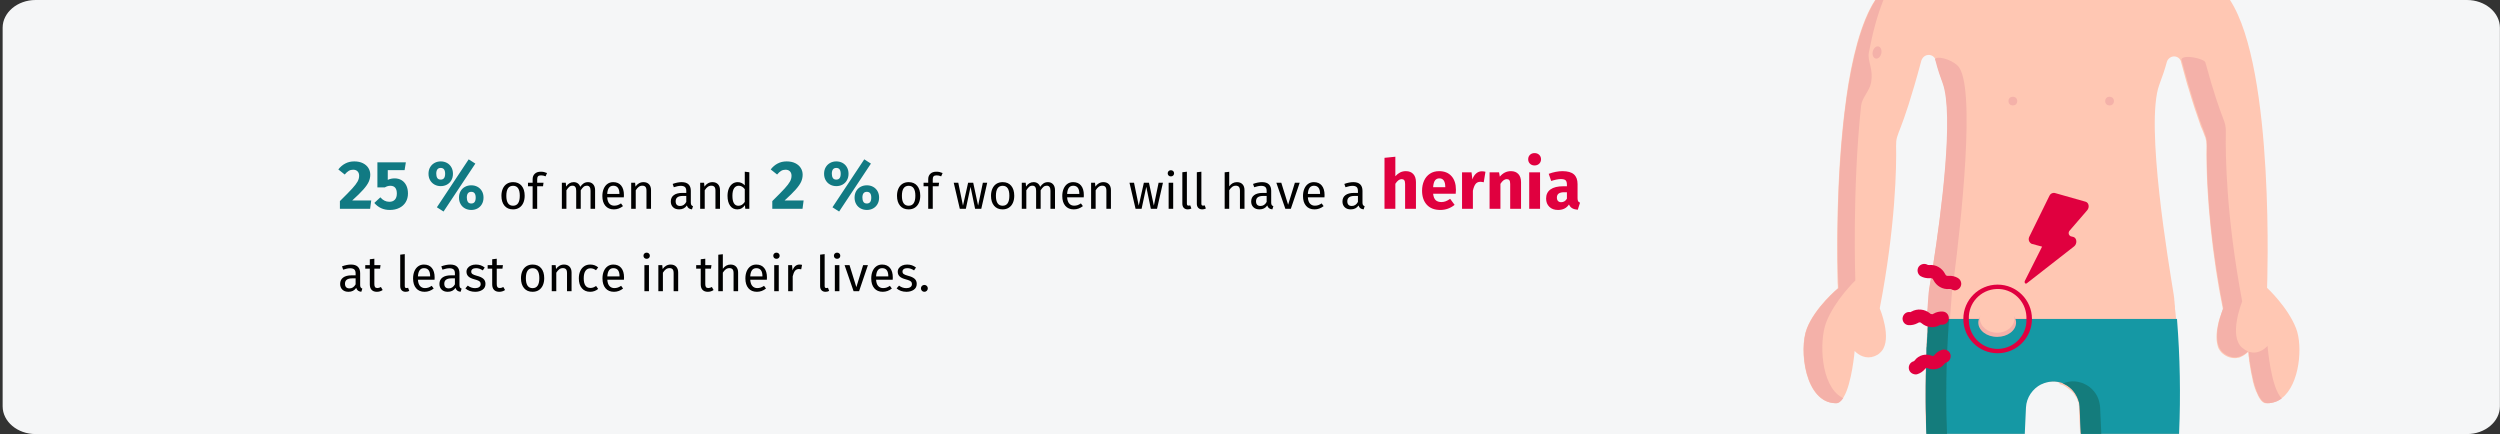 <?xml version="1.0" encoding="UTF-8"?>
<svg width="910px" height="158px" viewBox="0 0 910 158" version="1.1" xmlns="http://www.w3.org/2000/svg" xmlns:xlink="http://www.w3.org/1999/xlink">
    <rect x="0" y="0" width="910" height="158" fill="#333333" stroke="none"/>
    <title>hernien-haeufigkeit-en</title>
    <g id="Page-1" stroke="none" stroke-width="1" fill="none" fill-rule="evenodd">
        <g id="vorlage" transform="translate(0, -10256)">
            <g id="Group-2" transform="translate(0.963, 10256)">
                <g id="Mask">
                    <path d="M909,10.085 L909,147.915 C909,153.462 903.6,158 897,158 L12,158 C5.4,158 0,153.462 0,147.915 L0,10.085 C0,4.538 5.4,0 12,0 L897,0 C903.6,0 909,4.538 909,10.085 Z" id="Path" fill="#F5F6F7"></path>
                    <g id="25-%-of-men-and-2-%" transform="translate(122.187, 55.725)" fill-rule="nonzero">
                        <path d="M11.575,20.275 L11.975,17.25 L5.05,17.25 C6.833,15.633 8.192,14.296 9.125,13.238 C10.058,12.179 10.708,11.242 11.075,10.425 C11.442,9.608 11.625,8.75 11.625,7.85 C11.625,6.967 11.396,6.158 10.938,5.425 C10.479,4.692 9.812,4.108 8.938,3.675 C8.062,3.242 7.017,3.025 5.8,3.025 C4.583,3.025 3.487,3.283 2.513,3.8 C1.538,4.317 0.7,5.033 0,5.95 L0,5.95 L2.325,7.8 C2.842,7.183 3.333,6.737 3.8,6.463 C4.267,6.188 4.8,6.05 5.4,6.05 C6.067,6.05 6.596,6.246 6.987,6.638 C7.379,7.029 7.575,7.567 7.575,8.25 C7.575,8.967 7.388,9.667 7.013,10.35 C6.638,11.033 5.983,11.887 5.05,12.912 C4.117,13.938 2.625,15.458 0.575,17.475 L0.575,17.475 L0.575,20.275 L11.575,20.275 Z M18.725,20.7 C20.042,20.7 21.204,20.45 22.212,19.95 C23.221,19.45 23.996,18.746 24.538,17.837 C25.079,16.929 25.35,15.883 25.35,14.7 C25.35,13.567 25.142,12.583 24.725,11.75 C24.308,10.917 23.733,10.283 23,9.85 C22.267,9.417 21.433,9.2 20.5,9.2 C19.617,9.2 18.783,9.383 18,9.75 L18,9.75 L18,6.2 L24.125,6.2 L24.575,3.375 L14.225,3.375 L14.225,12.5 L16.9,12.5 C17.283,12.283 17.633,12.129 17.95,12.037 C18.267,11.946 18.592,11.9 18.925,11.9 C20.508,11.9 21.3,12.842 21.3,14.725 C21.3,15.692 21.062,16.433 20.587,16.95 C20.113,17.467 19.442,17.725 18.575,17.725 C17.308,17.725 16.217,17.183 15.3,16.1 L15.3,16.1 L13.1,18.15 C14.567,19.85 16.442,20.7 18.725,20.7 Z M38.3,21.275 L49.875,3.825 L47.45,2.275 L35.875,19.725 L38.3,21.275 Z M37.275,12.025 C38.108,12.025 38.862,11.842 39.538,11.475 C40.212,11.108 40.746,10.583 41.138,9.9 C41.529,9.217 41.725,8.425 41.725,7.525 C41.725,6.625 41.529,5.833 41.138,5.15 C40.746,4.467 40.212,3.942 39.538,3.575 C38.862,3.208 38.108,3.025 37.275,3.025 C36.442,3.025 35.688,3.212 35.013,3.587 C34.337,3.962 33.804,4.487 33.413,5.162 C33.021,5.838 32.825,6.625 32.825,7.525 C32.825,8.425 33.021,9.213 33.413,9.887 C33.804,10.562 34.337,11.088 35.013,11.463 C35.688,11.838 36.442,12.025 37.275,12.025 Z M37.275,9.65 C36.675,9.65 36.254,9.45 36.013,9.05 C35.771,8.65 35.65,8.142 35.65,7.525 C35.65,6.108 36.192,5.4 37.275,5.4 C38.342,5.4 38.875,6.108 38.875,7.525 C38.875,8.942 38.342,9.65 37.275,9.65 Z M48.4,20.7 C49.233,20.7 49.987,20.517 50.663,20.15 C51.337,19.783 51.871,19.258 52.263,18.575 C52.654,17.892 52.85,17.1 52.85,16.2 C52.85,15.3 52.654,14.512 52.263,13.838 C51.871,13.162 51.337,12.642 50.663,12.275 C49.987,11.908 49.233,11.725 48.4,11.725 C47.567,11.725 46.808,11.908 46.125,12.275 C45.442,12.642 44.904,13.162 44.513,13.838 C44.121,14.512 43.925,15.3 43.925,16.2 C43.925,17.1 44.121,17.892 44.513,18.575 C44.904,19.258 45.442,19.783 46.125,20.15 C46.808,20.517 47.567,20.7 48.4,20.7 Z M48.4,18.35 C47.8,18.35 47.379,18.146 47.138,17.738 C46.896,17.329 46.775,16.817 46.775,16.2 C46.775,14.8 47.317,14.1 48.4,14.1 C49.467,14.1 50,14.8 50,16.2 C50,17.633 49.467,18.35 48.4,18.35 Z" id="25%" fill="#117A83"></path>
                        <path d="M63.601,20.491 C64.477,20.491 65.233,20.284 65.869,19.87 C66.505,19.456 66.991,18.874 67.327,18.124 C67.663,17.374 67.831,16.507 67.831,15.523 C67.831,13.999 67.462,12.793 66.724,11.905 C65.986,11.017 64.951,10.573 63.619,10.573 C62.731,10.573 61.969,10.78 61.333,11.194 C60.697,11.608 60.211,12.19 59.875,12.94 C59.539,13.69 59.371,14.557 59.371,15.541 C59.371,17.065 59.743,18.271 60.487,19.159 C61.231,20.047 62.269,20.491 63.601,20.491 Z M63.601,19.159 C61.969,19.159 61.153,17.953 61.153,15.541 C61.153,13.117 61.975,11.905 63.619,11.905 C65.239,11.905 66.049,13.111 66.049,15.523 C66.049,17.947 65.233,19.159 63.601,19.159 Z M72.385,20.275 L72.385,12.067 L74.509,12.067 L74.689,10.789 L72.385,10.789 L72.385,9.475 C72.385,9.007 72.493,8.662 72.709,8.44 C72.925,8.218 73.285,8.107 73.789,8.107 C74.353,8.107 74.905,8.227 75.445,8.467 L75.445,8.467 L75.967,7.261 C75.571,7.093 75.202,6.97 74.86,6.892 C74.518,6.814 74.131,6.775 73.699,6.775 C72.763,6.775 72.034,7.024 71.512,7.522 C70.99,8.02 70.729,8.677 70.729,9.493 L70.729,9.493 L70.729,10.789 L69.037,10.789 L69.037,12.067 L70.729,12.067 L70.729,20.275 L72.385,20.275 Z M83.023,20.275 L83.023,13.543 C83.383,12.979 83.725,12.559 84.049,12.283 C84.373,12.007 84.775,11.869 85.255,11.869 C86.143,11.869 86.587,12.481 86.587,13.705 L86.587,13.705 L86.587,20.275 L88.243,20.275 L88.243,13.543 C88.615,12.967 88.963,12.544 89.287,12.274 C89.611,12.004 90.007,11.869 90.475,11.869 C91.363,11.869 91.807,12.481 91.807,13.705 L91.807,13.705 L91.807,20.275 L93.463,20.275 L93.463,13.471 C93.463,12.583 93.229,11.878 92.761,11.356 C92.293,10.834 91.669,10.573 90.889,10.573 C90.277,10.573 89.746,10.72 89.296,11.014 C88.846,11.308 88.435,11.731 88.063,12.283 C87.883,11.743 87.586,11.323 87.172,11.023 C86.758,10.723 86.257,10.573 85.669,10.573 C84.553,10.573 83.641,11.107 82.933,12.175 L82.933,12.175 L82.789,10.789 L81.367,10.789 L81.367,20.275 L83.023,20.275 Z M100.303,20.491 C101.503,20.491 102.607,20.095 103.615,19.303 L103.615,19.303 L102.895,18.313 C102.475,18.601 102.073,18.811 101.689,18.943 C101.305,19.075 100.885,19.141 100.429,19.141 C99.709,19.141 99.121,18.895 98.665,18.403 C98.209,17.911 97.945,17.143 97.873,16.099 L97.873,16.099 L103.921,16.099 C103.945,15.811 103.957,15.529 103.957,15.253 C103.957,13.789 103.621,12.643 102.949,11.815 C102.277,10.987 101.311,10.573 100.051,10.573 C99.247,10.573 98.548,10.789 97.954,11.221 C97.36,11.653 96.904,12.25 96.586,13.012 C96.268,13.774 96.109,14.647 96.109,15.631 C96.109,17.143 96.478,18.331 97.216,19.195 C97.954,20.059 98.983,20.491 100.303,20.491 Z M102.319,14.875 L97.873,14.875 C97.993,12.883 98.731,11.887 100.087,11.887 C100.831,11.887 101.389,12.133 101.761,12.625 C102.133,13.117 102.319,13.831 102.319,14.767 L102.319,14.767 L102.319,14.875 Z M108.259,20.275 L108.259,13.543 C108.595,13.003 108.955,12.589 109.339,12.301 C109.723,12.013 110.167,11.869 110.671,11.869 C111.163,11.869 111.535,12.007 111.787,12.283 C112.039,12.559 112.165,13.033 112.165,13.705 L112.165,13.705 L112.165,20.275 L113.821,20.275 L113.821,13.471 C113.821,12.571 113.578,11.863 113.092,11.347 C112.606,10.831 111.931,10.573 111.067,10.573 C110.467,10.573 109.918,10.717 109.42,11.005 C108.922,11.293 108.505,11.689 108.169,12.193 L108.169,12.193 L108.025,10.789 L106.603,10.789 L106.603,20.275 L108.259,20.275 Z M128.725,20.491 L129.103,19.339 C128.839,19.243 128.641,19.102 128.509,18.916 C128.377,18.73 128.311,18.445 128.311,18.061 L128.311,18.061 L128.311,13.723 C128.311,12.715 128.035,11.938 127.483,11.392 C126.931,10.846 126.097,10.573 124.981,10.573 C123.973,10.573 122.881,10.789 121.705,11.221 L121.705,11.221 L122.119,12.427 C123.127,12.091 123.979,11.923 124.675,11.923 C125.347,11.923 125.845,12.067 126.169,12.355 C126.493,12.643 126.655,13.123 126.655,13.795 L126.655,13.795 L126.655,14.497 L125.197,14.497 C123.865,14.497 122.836,14.767 122.11,15.307 C121.384,15.847 121.021,16.621 121.021,17.629 C121.021,18.481 121.291,19.171 121.831,19.699 C122.371,20.227 123.109,20.491 124.045,20.491 C125.293,20.491 126.235,20.017 126.871,19.069 C127.015,19.525 127.237,19.861 127.537,20.077 C127.837,20.293 128.233,20.431 128.725,20.491 L128.725,20.491 Z M124.423,19.249 C123.883,19.249 123.475,19.105 123.199,18.817 C122.923,18.529 122.785,18.103 122.785,17.539 C122.785,16.243 123.661,15.595 125.413,15.595 L125.413,15.595 L126.655,15.595 L126.655,17.773 C126.115,18.757 125.371,19.249 124.423,19.249 Z M133.369,20.275 L133.369,13.543 C133.705,13.003 134.065,12.589 134.449,12.301 C134.833,12.013 135.277,11.869 135.781,11.869 C136.273,11.869 136.645,12.007 136.897,12.283 C137.149,12.559 137.275,13.033 137.275,13.705 L137.275,13.705 L137.275,20.275 L138.931,20.275 L138.931,13.471 C138.931,12.571 138.688,11.863 138.202,11.347 C137.716,10.831 137.041,10.573 136.177,10.573 C135.577,10.573 135.028,10.717 134.53,11.005 C134.032,11.293 133.615,11.689 133.279,12.193 L133.279,12.193 L133.135,10.789 L131.713,10.789 L131.713,20.275 L133.369,20.275 Z M145.249,20.491 C145.825,20.491 146.347,20.356 146.815,20.086 C147.283,19.816 147.673,19.441 147.985,18.961 L147.985,18.961 L148.147,20.275 L149.605,20.275 L149.605,6.973 L147.949,6.775 L147.949,11.743 C147.217,10.963 146.365,10.573 145.393,10.573 C144.637,10.573 143.977,10.786 143.413,11.212 C142.849,11.638 142.417,12.229 142.117,12.985 C141.817,13.741 141.667,14.605 141.667,15.577 C141.667,17.077 141.982,18.271 142.612,19.159 C143.242,20.047 144.121,20.491 145.249,20.491 Z M145.609,19.177 C144.913,19.177 144.379,18.877 144.007,18.277 C143.635,17.677 143.449,16.765 143.449,15.541 C143.449,14.329 143.65,13.417 144.052,12.805 C144.454,12.193 145.021,11.887 145.753,11.887 C146.197,11.887 146.596,11.992 146.95,12.202 C147.304,12.412 147.637,12.721 147.949,13.129 L147.949,13.129 L147.949,17.773 C147.613,18.241 147.265,18.592 146.905,18.826 C146.545,19.06 146.113,19.177 145.609,19.177 Z" id="ofmenand" fill="#000000"></path>
                        <path d="M168.965,20.275 L169.365,17.25 L162.44,17.25 C164.223,15.633 165.582,14.296 166.515,13.238 C167.448,12.179 168.098,11.242 168.465,10.425 C168.832,9.608 169.015,8.75 169.015,7.85 C169.015,6.967 168.786,6.158 168.327,5.425 C167.869,4.692 167.202,4.108 166.327,3.675 C165.452,3.242 164.407,3.025 163.19,3.025 C161.973,3.025 160.877,3.283 159.903,3.8 C158.928,4.317 158.09,5.033 157.39,5.95 L157.39,5.95 L159.715,7.8 C160.232,7.183 160.723,6.737 161.19,6.463 C161.657,6.188 162.19,6.05 162.79,6.05 C163.457,6.05 163.986,6.246 164.377,6.638 C164.769,7.029 164.965,7.567 164.965,8.25 C164.965,8.967 164.778,9.667 164.403,10.35 C164.028,11.033 163.373,11.887 162.44,12.912 C161.507,13.938 160.015,15.458 157.965,17.475 L157.965,17.475 L157.965,20.275 L168.965,20.275 Z M182.29,21.275 L193.865,3.825 L191.44,2.275 L179.865,19.725 L182.29,21.275 Z M181.265,12.025 C182.098,12.025 182.852,11.842 183.528,11.475 C184.202,11.108 184.736,10.583 185.127,9.9 C185.519,9.217 185.715,8.425 185.715,7.525 C185.715,6.625 185.519,5.833 185.127,5.15 C184.736,4.467 184.202,3.942 183.528,3.575 C182.852,3.208 182.098,3.025 181.265,3.025 C180.432,3.025 179.678,3.212 179.002,3.587 C178.327,3.962 177.794,4.487 177.403,5.162 C177.011,5.838 176.815,6.625 176.815,7.525 C176.815,8.425 177.011,9.213 177.403,9.887 C177.794,10.562 178.327,11.088 179.002,11.463 C179.678,11.838 180.432,12.025 181.265,12.025 Z M181.265,9.65 C180.665,9.65 180.244,9.45 180.002,9.05 C179.761,8.65 179.64,8.142 179.64,7.525 C179.64,6.108 180.182,5.4 181.265,5.4 C182.332,5.4 182.865,6.108 182.865,7.525 C182.865,8.942 182.332,9.65 181.265,9.65 Z M192.39,20.7 C193.223,20.7 193.977,20.517 194.653,20.15 C195.327,19.783 195.861,19.258 196.252,18.575 C196.644,17.892 196.84,17.1 196.84,16.2 C196.84,15.3 196.644,14.512 196.252,13.838 C195.861,13.162 195.327,12.642 194.653,12.275 C193.977,11.908 193.223,11.725 192.39,11.725 C191.557,11.725 190.798,11.908 190.115,12.275 C189.432,12.642 188.894,13.162 188.502,13.838 C188.111,14.512 187.915,15.3 187.915,16.2 C187.915,17.1 188.111,17.892 188.502,18.575 C188.894,19.258 189.432,19.783 190.115,20.15 C190.798,20.517 191.557,20.7 192.39,20.7 Z M192.39,18.35 C191.79,18.35 191.369,18.146 191.127,17.738 C190.886,17.329 190.765,16.817 190.765,16.2 C190.765,14.8 191.307,14.1 192.39,14.1 C193.457,14.1 193.99,14.8 193.99,16.2 C193.99,17.633 193.457,18.35 192.39,18.35 Z" id="2%" fill="#117A83"></path>
                        <path d="M207.591,20.491 C208.467,20.491 209.223,20.284 209.859,19.87 C210.495,19.456 210.981,18.874 211.317,18.124 C211.653,17.374 211.821,16.507 211.821,15.523 C211.821,13.999 211.452,12.793 210.714,11.905 C209.976,11.017 208.941,10.573 207.609,10.573 C206.721,10.573 205.959,10.78 205.323,11.194 C204.687,11.608 204.201,12.19 203.865,12.94 C203.529,13.69 203.361,14.557 203.361,15.541 C203.361,17.065 203.733,18.271 204.477,19.159 C205.221,20.047 206.259,20.491 207.591,20.491 Z M207.591,19.159 C205.959,19.159 205.143,17.953 205.143,15.541 C205.143,13.117 205.965,11.905 207.609,11.905 C209.229,11.905 210.039,13.111 210.039,15.523 C210.039,17.947 209.223,19.159 207.591,19.159 Z M216.375,20.275 L216.375,12.067 L218.499,12.067 L218.679,10.789 L216.375,10.789 L216.375,9.475 C216.375,9.007 216.483,8.662 216.699,8.44 C216.915,8.218 217.275,8.107 217.779,8.107 C218.343,8.107 218.895,8.227 219.435,8.467 L219.435,8.467 L219.957,7.261 C219.561,7.093 219.192,6.97 218.85,6.892 C218.508,6.814 218.121,6.775 217.689,6.775 C216.753,6.775 216.024,7.024 215.502,7.522 C214.98,8.02 214.719,8.677 214.719,9.493 L214.719,9.493 L214.719,10.789 L213.027,10.789 L213.027,12.067 L214.719,12.067 L214.719,20.275 L216.375,20.275 Z M228.417,20.275 L230.127,12.283 L231.783,20.275 L234.033,20.275 L236.193,10.789 L234.609,10.789 L232.881,19.123 L231.099,10.789 L229.245,10.789 L227.373,19.123 L225.663,10.789 L224.007,10.789 L226.221,20.275 L228.417,20.275 Z M241.809,20.491 C242.685,20.491 243.441,20.284 244.077,19.87 C244.713,19.456 245.199,18.874 245.535,18.124 C245.871,17.374 246.039,16.507 246.039,15.523 C246.039,13.999 245.67,12.793 244.932,11.905 C244.194,11.017 243.159,10.573 241.827,10.573 C240.939,10.573 240.177,10.78 239.541,11.194 C238.905,11.608 238.419,12.19 238.083,12.94 C237.747,13.69 237.579,14.557 237.579,15.541 C237.579,17.065 237.951,18.271 238.695,19.159 C239.439,20.047 240.477,20.491 241.809,20.491 Z M241.809,19.159 C240.177,19.159 239.361,17.953 239.361,15.541 C239.361,13.117 240.183,11.905 241.827,11.905 C243.447,11.905 244.257,13.111 244.257,15.523 C244.257,17.947 243.441,19.159 241.809,19.159 Z M250.431,20.275 L250.431,13.543 C250.791,12.979 251.133,12.559 251.457,12.283 C251.781,12.007 252.183,11.869 252.663,11.869 C253.551,11.869 253.995,12.481 253.995,13.705 L253.995,13.705 L253.995,20.275 L255.651,20.275 L255.651,13.543 C256.023,12.967 256.371,12.544 256.695,12.274 C257.019,12.004 257.415,11.869 257.883,11.869 C258.771,11.869 259.215,12.481 259.215,13.705 L259.215,13.705 L259.215,20.275 L260.871,20.275 L260.871,13.471 C260.871,12.583 260.637,11.878 260.169,11.356 C259.701,10.834 259.077,10.573 258.297,10.573 C257.685,10.573 257.154,10.72 256.704,11.014 C256.254,11.308 255.843,11.731 255.471,12.283 C255.291,11.743 254.994,11.323 254.58,11.023 C254.166,10.723 253.665,10.573 253.077,10.573 C251.961,10.573 251.049,11.107 250.341,12.175 L250.341,12.175 L250.197,10.789 L248.775,10.789 L248.775,20.275 L250.431,20.275 Z M267.711,20.491 C268.911,20.491 270.015,20.095 271.023,19.303 L271.023,19.303 L270.303,18.313 C269.883,18.601 269.481,18.811 269.097,18.943 C268.713,19.075 268.293,19.141 267.837,19.141 C267.117,19.141 266.529,18.895 266.073,18.403 C265.617,17.911 265.353,17.143 265.281,16.099 L265.281,16.099 L271.329,16.099 C271.353,15.811 271.365,15.529 271.365,15.253 C271.365,13.789 271.029,12.643 270.357,11.815 C269.685,10.987 268.719,10.573 267.459,10.573 C266.655,10.573 265.956,10.789 265.362,11.221 C264.768,11.653 264.312,12.25 263.994,13.012 C263.676,13.774 263.517,14.647 263.517,15.631 C263.517,17.143 263.886,18.331 264.624,19.195 C265.362,20.059 266.391,20.491 267.711,20.491 Z M269.727,14.875 L265.281,14.875 C265.401,12.883 266.139,11.887 267.495,11.887 C268.239,11.887 268.797,12.133 269.169,12.625 C269.541,13.117 269.727,13.831 269.727,14.767 L269.727,14.767 L269.727,14.875 Z M275.667,20.275 L275.667,13.543 C276.003,13.003 276.363,12.589 276.747,12.301 C277.131,12.013 277.575,11.869 278.079,11.869 C278.571,11.869 278.943,12.007 279.195,12.283 C279.447,12.559 279.573,13.033 279.573,13.705 L279.573,13.705 L279.573,20.275 L281.229,20.275 L281.229,13.471 C281.229,12.571 280.986,11.863 280.5,11.347 C280.014,10.831 279.339,10.573 278.475,10.573 C277.875,10.573 277.326,10.717 276.828,11.005 C276.33,11.293 275.913,11.689 275.577,12.193 L275.577,12.193 L275.433,10.789 L274.011,10.789 L274.011,20.275 L275.667,20.275 Z M292.389,20.275 L294.099,12.283 L295.755,20.275 L298.005,20.275 L300.165,10.789 L298.581,10.789 L296.853,19.123 L295.071,10.789 L293.217,10.789 L291.345,19.123 L289.635,10.789 L287.979,10.789 L290.193,20.275 L292.389,20.275 Z M303.045,8.485 C303.393,8.485 303.675,8.38 303.891,8.17 C304.107,7.96 304.215,7.693 304.215,7.369 C304.215,7.045 304.107,6.775 303.891,6.559 C303.675,6.343 303.393,6.235 303.045,6.235 C302.709,6.235 302.433,6.343 302.217,6.559 C302.001,6.775 301.893,7.045 301.893,7.369 C301.893,7.693 302.001,7.96 302.217,8.17 C302.433,8.38 302.709,8.485 303.045,8.485 Z M303.891,20.275 L303.891,10.789 L302.235,10.789 L302.235,20.275 L303.891,20.275 Z M309.201,20.491 C309.681,20.491 310.119,20.383 310.515,20.167 L310.515,20.167 L310.083,19.015 C309.903,19.087 309.699,19.123 309.471,19.123 C309.255,19.123 309.102,19.063 309.012,18.943 C308.922,18.823 308.877,18.631 308.877,18.367 L308.877,18.367 L308.877,6.775 L307.221,6.973 L307.221,18.403 C307.221,19.063 307.398,19.576 307.752,19.942 C308.106,20.308 308.589,20.491 309.201,20.491 Z M314.475,20.491 C314.955,20.491 315.393,20.383 315.789,20.167 L315.789,20.167 L315.357,19.015 C315.177,19.087 314.973,19.123 314.745,19.123 C314.529,19.123 314.376,19.063 314.286,18.943 C314.196,18.823 314.151,18.631 314.151,18.367 L314.151,18.367 L314.151,6.775 L312.495,6.973 L312.495,18.403 C312.495,19.063 312.672,19.576 313.026,19.942 C313.38,20.308 313.863,20.491 314.475,20.491 Z M324.285,20.275 L324.285,13.525 C324.621,12.997 324.981,12.589 325.365,12.301 C325.749,12.013 326.187,11.869 326.679,11.869 C327.171,11.869 327.546,12.007 327.804,12.283 C328.062,12.559 328.191,13.033 328.191,13.705 L328.191,13.705 L328.191,20.275 L329.847,20.275 L329.847,13.471 C329.847,12.571 329.604,11.863 329.118,11.347 C328.632,10.831 327.957,10.573 327.093,10.573 C325.965,10.573 325.029,11.083 324.285,12.103 L324.285,12.103 L324.285,6.811 L322.629,6.991 L322.629,20.275 L324.285,20.275 Z M339.981,20.491 L340.359,19.339 C340.095,19.243 339.897,19.102 339.765,18.916 C339.633,18.73 339.567,18.445 339.567,18.061 L339.567,18.061 L339.567,13.723 C339.567,12.715 339.291,11.938 338.739,11.392 C338.187,10.846 337.353,10.573 336.237,10.573 C335.229,10.573 334.137,10.789 332.961,11.221 L332.961,11.221 L333.375,12.427 C334.383,12.091 335.235,11.923 335.931,11.923 C336.603,11.923 337.101,12.067 337.425,12.355 C337.749,12.643 337.911,13.123 337.911,13.795 L337.911,13.795 L337.911,14.497 L336.453,14.497 C335.121,14.497 334.092,14.767 333.366,15.307 C332.64,15.847 332.277,16.621 332.277,17.629 C332.277,18.481 332.547,19.171 333.087,19.699 C333.627,20.227 334.365,20.491 335.301,20.491 C336.549,20.491 337.491,20.017 338.127,19.069 C338.271,19.525 338.493,19.861 338.793,20.077 C339.093,20.293 339.489,20.431 339.981,20.491 L339.981,20.491 Z M335.679,19.249 C335.139,19.249 334.731,19.105 334.455,18.817 C334.179,18.529 334.041,18.103 334.041,17.539 C334.041,16.243 334.917,15.595 336.669,15.595 L336.669,15.595 L337.911,15.595 L337.911,17.773 C337.371,18.757 336.627,19.249 335.679,19.249 Z M346.713,20.275 L349.935,10.789 L348.189,10.789 L345.723,18.799 L343.239,10.789 L341.439,10.789 L344.715,20.275 L346.713,20.275 Z M355.335,20.491 C356.535,20.491 357.639,20.095 358.647,19.303 L358.647,19.303 L357.927,18.313 C357.507,18.601 357.105,18.811 356.721,18.943 C356.337,19.075 355.917,19.141 355.461,19.141 C354.741,19.141 354.153,18.895 353.697,18.403 C353.241,17.911 352.977,17.143 352.905,16.099 L352.905,16.099 L358.953,16.099 C358.977,15.811 358.989,15.529 358.989,15.253 C358.989,13.789 358.653,12.643 357.981,11.815 C357.309,10.987 356.343,10.573 355.083,10.573 C354.279,10.573 353.58,10.789 352.986,11.221 C352.392,11.653 351.936,12.25 351.618,13.012 C351.3,13.774 351.141,14.647 351.141,15.631 C351.141,17.143 351.51,18.331 352.248,19.195 C352.986,20.059 354.015,20.491 355.335,20.491 Z M357.351,14.875 L352.905,14.875 C353.025,12.883 353.763,11.887 355.119,11.887 C355.863,11.887 356.421,12.133 356.793,12.625 C357.165,13.117 357.351,13.831 357.351,14.767 L357.351,14.767 L357.351,14.875 Z M373.209,20.491 L373.587,19.339 C373.323,19.243 373.125,19.102 372.993,18.916 C372.861,18.73 372.795,18.445 372.795,18.061 L372.795,18.061 L372.795,13.723 C372.795,12.715 372.519,11.938 371.967,11.392 C371.415,10.846 370.581,10.573 369.465,10.573 C368.457,10.573 367.365,10.789 366.189,11.221 L366.189,11.221 L366.603,12.427 C367.611,12.091 368.463,11.923 369.159,11.923 C369.831,11.923 370.329,12.067 370.653,12.355 C370.977,12.643 371.139,13.123 371.139,13.795 L371.139,13.795 L371.139,14.497 L369.681,14.497 C368.349,14.497 367.32,14.767 366.594,15.307 C365.868,15.847 365.505,16.621 365.505,17.629 C365.505,18.481 365.775,19.171 366.315,19.699 C366.855,20.227 367.593,20.491 368.529,20.491 C369.777,20.491 370.719,20.017 371.355,19.069 C371.499,19.525 371.721,19.861 372.021,20.077 C372.321,20.293 372.717,20.431 373.209,20.491 L373.209,20.491 Z M368.907,19.249 C368.367,19.249 367.959,19.105 367.683,18.817 C367.407,18.529 367.269,18.103 367.269,17.539 C367.269,16.243 368.145,15.595 369.897,15.595 L369.897,15.595 L371.139,15.595 L371.139,17.773 C370.599,18.757 369.855,19.249 368.907,19.249 Z" id="ofwomenwillhavea" fill="#000000"></path>
                        <path d="M384.757,20.275 L384.757,11.175 C385.49,10.042 386.257,9.475 387.057,9.475 C387.457,9.475 387.765,9.604 387.982,9.863 C388.199,10.121 388.307,10.583 388.307,11.25 L388.307,11.25 L388.307,20.275 L392.257,20.275 L392.257,10.575 C392.257,9.308 391.932,8.325 391.282,7.625 C390.632,6.925 389.732,6.575 388.582,6.575 C387.815,6.575 387.124,6.729 386.507,7.037 C385.89,7.346 385.307,7.808 384.757,8.425 L384.757,8.425 L384.757,1.325 L380.807,1.725 L380.807,20.275 L384.757,20.275 Z M401.157,20.7 C403.057,20.7 404.782,20.083 406.332,18.85 L406.332,18.85 L404.707,16.65 C404.124,17.05 403.582,17.346 403.082,17.538 C402.582,17.729 402.065,17.825 401.532,17.825 C400.649,17.825 399.957,17.6 399.457,17.15 C398.957,16.7 398.64,15.917 398.507,14.8 L398.507,14.8 L406.732,14.8 C406.782,14.4 406.807,13.925 406.807,13.375 C406.807,11.242 406.265,9.575 405.182,8.375 C404.099,7.175 402.599,6.575 400.682,6.575 C399.382,6.575 398.265,6.888 397.332,7.513 C396.399,8.137 395.69,8.988 395.207,10.062 C394.724,11.137 394.482,12.35 394.482,13.7 C394.482,15.833 395.057,17.533 396.207,18.8 C397.357,20.067 399.007,20.7 401.157,20.7 Z M402.932,12.425 L398.507,12.425 C398.59,11.275 398.82,10.45 399.195,9.95 C399.57,9.45 400.099,9.2 400.782,9.2 C402.182,9.2 402.899,10.217 402.932,12.25 L402.932,12.25 L402.932,12.425 Z M412.982,20.275 L412.982,13.7 C413.215,12.617 413.536,11.804 413.945,11.262 C414.353,10.721 414.949,10.45 415.732,10.45 C416.032,10.45 416.432,10.508 416.932,10.625 L416.932,10.625 L417.557,6.8 C417.157,6.683 416.715,6.625 416.232,6.625 C415.465,6.625 414.778,6.888 414.17,7.412 C413.561,7.938 413.107,8.658 412.807,9.575 L412.807,9.575 L412.482,7 L409.032,7 L409.032,20.275 L412.982,20.275 Z M423.007,20.275 L423.007,11.2 C423.74,10.05 424.507,9.475 425.307,9.475 C425.724,9.475 426.036,9.604 426.245,9.863 C426.453,10.121 426.557,10.583 426.557,11.25 L426.557,11.25 L426.557,20.275 L430.507,20.275 L430.507,10.575 C430.507,9.308 430.182,8.325 429.532,7.625 C428.882,6.925 427.982,6.575 426.832,6.575 C426.015,6.575 425.278,6.742 424.62,7.075 C423.961,7.408 423.349,7.908 422.782,8.575 L422.782,8.575 L422.507,7 L419.057,7 L419.057,20.275 L423.007,20.275 Z M435.432,4.5 C436.115,4.5 436.678,4.287 437.12,3.862 C437.561,3.438 437.782,2.9 437.782,2.25 C437.782,1.6 437.561,1.062 437.12,0.637 C436.678,0.212 436.115,0 435.432,0 C434.749,0 434.19,0.212 433.757,0.637 C433.324,1.062 433.107,1.6 433.107,2.25 C433.107,2.9 433.324,3.438 433.757,3.862 C434.19,4.287 434.749,4.5 435.432,4.5 Z M437.432,20.275 L437.432,7 L433.482,7 L433.482,20.275 L437.432,20.275 Z M443.957,20.7 C445.757,20.7 447.09,20.033 447.957,18.7 C448.24,19.333 448.64,19.796 449.157,20.087 C449.674,20.379 450.34,20.558 451.157,20.625 L451.157,20.625 L451.982,18.05 C451.665,17.933 451.436,17.758 451.295,17.525 C451.153,17.292 451.082,16.925 451.082,16.425 L451.082,16.425 L451.082,11.275 C451.082,9.708 450.64,8.533 449.757,7.75 C448.874,6.967 447.482,6.575 445.582,6.575 C444.832,6.575 444.019,6.658 443.144,6.825 C442.269,6.992 441.415,7.233 440.582,7.55 L440.582,7.55 L441.482,10.15 C442.132,9.933 442.765,9.762 443.382,9.637 C443.999,9.512 444.524,9.45 444.957,9.45 C445.79,9.45 446.374,9.596 446.707,9.887 C447.04,10.179 447.207,10.717 447.207,11.5 L447.207,11.5 L447.207,12.075 L445.857,12.075 C443.84,12.075 442.299,12.458 441.232,13.225 C440.165,13.992 439.632,15.1 439.632,16.55 C439.632,17.783 440.024,18.783 440.807,19.55 C441.59,20.317 442.64,20.7 443.957,20.7 Z M445.107,17.875 C444.624,17.875 444.245,17.729 443.969,17.438 C443.695,17.146 443.557,16.733 443.557,16.2 C443.557,15.533 443.778,15.042 444.219,14.725 C444.661,14.408 445.332,14.25 446.232,14.25 L446.232,14.25 L447.207,14.25 L447.207,16.6 C446.707,17.45 446.007,17.875 445.107,17.875 Z" id="hernia" fill="#E0003F"></path>
                        <path d="M8.364,50.491 L8.742,49.339 C8.478,49.243 8.28,49.102 8.148,48.916 C8.016,48.73 7.95,48.445 7.95,48.061 L7.95,48.061 L7.95,43.723 C7.95,42.715 7.674,41.938 7.122,41.392 C6.57,40.846 5.736,40.573 4.62,40.573 C3.612,40.573 2.52,40.789 1.344,41.221 L1.344,41.221 L1.758,42.427 C2.766,42.091 3.618,41.923 4.314,41.923 C4.986,41.923 5.484,42.067 5.808,42.355 C6.132,42.643 6.294,43.123 6.294,43.795 L6.294,43.795 L6.294,44.497 L4.836,44.497 C3.504,44.497 2.475,44.767 1.749,45.307 C1.023,45.847 0.66,46.621 0.66,47.629 C0.66,48.481 0.93,49.171 1.47,49.699 C2.01,50.227 2.748,50.491 3.684,50.491 C4.932,50.491 5.874,50.017 6.51,49.069 C6.654,49.525 6.876,49.861 7.176,50.077 C7.476,50.293 7.872,50.431 8.364,50.491 L8.364,50.491 Z M4.062,49.249 C3.522,49.249 3.114,49.105 2.838,48.817 C2.562,48.529 2.424,48.103 2.424,47.539 C2.424,46.243 3.3,45.595 5.052,45.595 L5.052,45.595 L6.294,45.595 L6.294,47.773 C5.754,48.757 5.01,49.249 4.062,49.249 Z M14.016,50.491 C14.808,50.491 15.516,50.275 16.14,49.843 L16.14,49.843 L15.51,48.745 C15.042,48.997 14.622,49.123 14.25,49.123 C13.842,49.123 13.551,49.012 13.377,48.79 C13.203,48.568 13.116,48.211 13.116,47.719 L13.116,47.719 L13.116,42.067 L15.186,42.067 L15.366,40.789 L13.116,40.789 L13.116,38.449 L11.46,38.647 L11.46,40.789 L9.804,40.789 L9.804,42.067 L11.46,42.067 L11.46,47.791 C11.46,48.667 11.685,49.336 12.135,49.798 C12.585,50.26 13.212,50.491 14.016,50.491 Z M24.51,50.491 C24.99,50.491 25.428,50.383 25.824,50.167 L25.824,50.167 L25.392,49.015 C25.212,49.087 25.008,49.123 24.78,49.123 C24.564,49.123 24.411,49.063 24.321,48.943 C24.231,48.823 24.186,48.631 24.186,48.367 L24.186,48.367 L24.186,36.775 L22.53,36.973 L22.53,48.403 C22.53,49.063 22.707,49.576 23.061,49.942 C23.415,50.308 23.898,50.491 24.51,50.491 Z M31.404,50.491 C32.604,50.491 33.708,50.095 34.716,49.303 L34.716,49.303 L33.996,48.313 C33.576,48.601 33.174,48.811 32.79,48.943 C32.406,49.075 31.986,49.141 31.53,49.141 C30.81,49.141 30.222,48.895 29.766,48.403 C29.31,47.911 29.046,47.143 28.974,46.099 L28.974,46.099 L35.022,46.099 C35.046,45.811 35.058,45.529 35.058,45.253 C35.058,43.789 34.722,42.643 34.05,41.815 C33.378,40.987 32.412,40.573 31.152,40.573 C30.348,40.573 29.649,40.789 29.055,41.221 C28.461,41.653 28.005,42.25 27.687,43.012 C27.369,43.774 27.21,44.647 27.21,45.631 C27.21,47.143 27.579,48.331 28.317,49.195 C29.055,50.059 30.084,50.491 31.404,50.491 Z M33.42,44.875 L28.974,44.875 C29.094,42.883 29.832,41.887 31.188,41.887 C31.932,41.887 32.49,42.133 32.862,42.625 C33.234,43.117 33.42,43.831 33.42,44.767 L33.42,44.767 L33.42,44.875 Z M44.508,50.491 L44.886,49.339 C44.622,49.243 44.424,49.102 44.292,48.916 C44.16,48.73 44.094,48.445 44.094,48.061 L44.094,48.061 L44.094,43.723 C44.094,42.715 43.818,41.938 43.266,41.392 C42.714,40.846 41.88,40.573 40.764,40.573 C39.756,40.573 38.664,40.789 37.488,41.221 L37.488,41.221 L37.902,42.427 C38.91,42.091 39.762,41.923 40.458,41.923 C41.13,41.923 41.628,42.067 41.952,42.355 C42.276,42.643 42.438,43.123 42.438,43.795 L42.438,43.795 L42.438,44.497 L40.98,44.497 C39.648,44.497 38.619,44.767 37.893,45.307 C37.167,45.847 36.804,46.621 36.804,47.629 C36.804,48.481 37.074,49.171 37.614,49.699 C38.154,50.227 38.892,50.491 39.828,50.491 C41.076,50.491 42.018,50.017 42.654,49.069 C42.798,49.525 43.02,49.861 43.32,50.077 C43.62,50.293 44.016,50.431 44.508,50.491 L44.508,50.491 Z M40.206,49.249 C39.666,49.249 39.258,49.105 38.982,48.817 C38.706,48.529 38.568,48.103 38.568,47.539 C38.568,46.243 39.444,45.595 41.196,45.595 L41.196,45.595 L42.438,45.595 L42.438,47.773 C41.898,48.757 41.154,49.249 40.206,49.249 Z M49.818,50.491 C50.862,50.491 51.747,50.245 52.473,49.753 C53.199,49.261 53.562,48.547 53.562,47.611 C53.562,46.819 53.301,46.195 52.779,45.739 C52.257,45.283 51.468,44.923 50.412,44.659 C49.644,44.455 49.113,44.245 48.819,44.029 C48.525,43.813 48.378,43.513 48.378,43.129 C48.378,42.745 48.534,42.442 48.846,42.22 C49.158,41.998 49.584,41.887 50.124,41.887 C50.556,41.887 50.967,41.953 51.357,42.085 C51.747,42.217 52.158,42.421 52.59,42.697 L52.59,42.697 L53.292,41.653 C52.824,41.293 52.332,41.023 51.816,40.843 C51.3,40.663 50.718,40.573 50.07,40.573 C49.422,40.573 48.837,40.684 48.315,40.906 C47.793,41.128 47.385,41.44 47.091,41.842 C46.797,42.244 46.65,42.691 46.65,43.183 C46.65,43.867 46.875,44.431 47.325,44.875 C47.775,45.319 48.504,45.673 49.512,45.937 C50.136,46.105 50.61,46.264 50.934,46.414 C51.258,46.564 51.486,46.738 51.618,46.936 C51.75,47.134 51.816,47.395 51.816,47.719 C51.816,48.163 51.633,48.514 51.267,48.772 C50.901,49.03 50.406,49.159 49.782,49.159 C48.81,49.159 47.922,48.853 47.118,48.241 L47.118,48.241 L46.236,49.249 C47.184,50.077 48.378,50.491 49.818,50.491 Z M58.566,50.491 C59.358,50.491 60.066,50.275 60.69,49.843 L60.69,49.843 L60.06,48.745 C59.592,48.997 59.172,49.123 58.8,49.123 C58.392,49.123 58.101,49.012 57.927,48.79 C57.753,48.568 57.666,48.211 57.666,47.719 L57.666,47.719 L57.666,42.067 L59.736,42.067 L59.916,40.789 L57.666,40.789 L57.666,38.449 L56.01,38.647 L56.01,40.789 L54.354,40.789 L54.354,42.067 L56.01,42.067 L56.01,47.791 C56.01,48.667 56.235,49.336 56.685,49.798 C57.135,50.26 57.762,50.491 58.566,50.491 Z M70.716,50.491 C71.592,50.491 72.348,50.284 72.984,49.87 C73.62,49.456 74.106,48.874 74.442,48.124 C74.778,47.374 74.946,46.507 74.946,45.523 C74.946,43.999 74.577,42.793 73.839,41.905 C73.101,41.017 72.066,40.573 70.734,40.573 C69.846,40.573 69.084,40.78 68.448,41.194 C67.812,41.608 67.326,42.19 66.99,42.94 C66.654,43.69 66.486,44.557 66.486,45.541 C66.486,47.065 66.858,48.271 67.602,49.159 C68.346,50.047 69.384,50.491 70.716,50.491 Z M70.716,49.159 C69.084,49.159 68.268,47.953 68.268,45.541 C68.268,43.117 69.09,41.905 70.734,41.905 C72.354,41.905 73.164,43.111 73.164,45.523 C73.164,47.947 72.348,49.159 70.716,49.159 Z M79.338,50.275 L79.338,43.543 C79.674,43.003 80.034,42.589 80.418,42.301 C80.802,42.013 81.246,41.869 81.75,41.869 C82.242,41.869 82.614,42.007 82.866,42.283 C83.118,42.559 83.244,43.033 83.244,43.705 L83.244,43.705 L83.244,50.275 L84.9,50.275 L84.9,43.471 C84.9,42.571 84.657,41.863 84.171,41.347 C83.685,40.831 83.01,40.573 82.146,40.573 C81.546,40.573 80.997,40.717 80.499,41.005 C80.001,41.293 79.584,41.689 79.248,42.193 L79.248,42.193 L79.104,40.789 L77.682,40.789 L77.682,50.275 L79.338,50.275 Z M91.686,50.491 C92.754,50.491 93.72,50.143 94.584,49.447 L94.584,49.447 L93.828,48.367 C93.444,48.619 93.096,48.802 92.784,48.916 C92.472,49.03 92.13,49.087 91.758,49.087 C90.978,49.087 90.378,48.802 89.958,48.232 C89.538,47.662 89.328,46.777 89.328,45.577 C89.328,44.377 89.541,43.471 89.967,42.859 C90.393,42.247 90.99,41.941 91.758,41.941 C92.142,41.941 92.493,41.998 92.811,42.112 C93.129,42.226 93.456,42.403 93.792,42.643 L93.792,42.643 L94.584,41.599 C94.152,41.239 93.702,40.978 93.234,40.816 C92.766,40.654 92.25,40.573 91.686,40.573 C90.834,40.573 90.099,40.783 89.481,41.203 C88.863,41.623 88.386,42.211 88.05,42.967 C87.714,43.723 87.546,44.605 87.546,45.613 C87.546,47.137 87.915,48.331 88.653,49.195 C89.391,50.059 90.402,50.491 91.686,50.491 Z M100.344,50.491 C101.544,50.491 102.648,50.095 103.656,49.303 L103.656,49.303 L102.936,48.313 C102.516,48.601 102.114,48.811 101.73,48.943 C101.346,49.075 100.926,49.141 100.47,49.141 C99.75,49.141 99.162,48.895 98.706,48.403 C98.25,47.911 97.986,47.143 97.914,46.099 L97.914,46.099 L103.962,46.099 C103.986,45.811 103.998,45.529 103.998,45.253 C103.998,43.789 103.662,42.643 102.99,41.815 C102.318,40.987 101.352,40.573 100.092,40.573 C99.288,40.573 98.589,40.789 97.995,41.221 C97.401,41.653 96.945,42.25 96.627,43.012 C96.309,43.774 96.15,44.647 96.15,45.631 C96.15,47.143 96.519,48.331 97.257,49.195 C97.995,50.059 99.024,50.491 100.344,50.491 Z M102.36,44.875 L97.914,44.875 C98.034,42.883 98.772,41.887 100.128,41.887 C100.872,41.887 101.43,42.133 101.802,42.625 C102.174,43.117 102.36,43.831 102.36,44.767 L102.36,44.767 L102.36,44.875 Z M112.224,38.485 C112.572,38.485 112.854,38.38 113.07,38.17 C113.286,37.96 113.394,37.693 113.394,37.369 C113.394,37.045 113.286,36.775 113.07,36.559 C112.854,36.343 112.572,36.235 112.224,36.235 C111.888,36.235 111.612,36.343 111.396,36.559 C111.18,36.775 111.072,37.045 111.072,37.369 C111.072,37.693 111.18,37.96 111.396,38.17 C111.612,38.38 111.888,38.485 112.224,38.485 Z M113.07,50.275 L113.07,40.789 L111.414,40.789 L111.414,50.275 L113.07,50.275 Z M118.146,50.275 L118.146,43.543 C118.482,43.003 118.842,42.589 119.226,42.301 C119.61,42.013 120.054,41.869 120.558,41.869 C121.05,41.869 121.422,42.007 121.674,42.283 C121.926,42.559 122.052,43.033 122.052,43.705 L122.052,43.705 L122.052,50.275 L123.708,50.275 L123.708,43.471 C123.708,42.571 123.465,41.863 122.979,41.347 C122.493,40.831 121.818,40.573 120.954,40.573 C120.354,40.573 119.805,40.717 119.307,41.005 C118.809,41.293 118.392,41.689 118.056,42.193 L118.056,42.193 L117.912,40.789 L116.49,40.789 L116.49,50.275 L118.146,50.275 Z M134.472,50.491 C135.264,50.491 135.972,50.275 136.596,49.843 L136.596,49.843 L135.966,48.745 C135.498,48.997 135.078,49.123 134.706,49.123 C134.298,49.123 134.007,49.012 133.833,48.79 C133.659,48.568 133.572,48.211 133.572,47.719 L133.572,47.719 L133.572,42.067 L135.642,42.067 L135.822,40.789 L133.572,40.789 L133.572,38.449 L131.916,38.647 L131.916,40.789 L130.26,40.789 L130.26,42.067 L131.916,42.067 L131.916,47.791 C131.916,48.667 132.141,49.336 132.591,49.798 C133.041,50.26 133.668,50.491 134.472,50.491 Z M139.962,50.275 L139.962,43.525 C140.298,42.997 140.658,42.589 141.042,42.301 C141.426,42.013 141.864,41.869 142.356,41.869 C142.848,41.869 143.223,42.007 143.481,42.283 C143.739,42.559 143.868,43.033 143.868,43.705 L143.868,43.705 L143.868,50.275 L145.524,50.275 L145.524,43.471 C145.524,42.571 145.281,41.863 144.795,41.347 C144.309,40.831 143.634,40.573 142.77,40.573 C141.642,40.573 140.706,41.083 139.962,42.103 L139.962,42.103 L139.962,36.811 L138.306,36.991 L138.306,50.275 L139.962,50.275 Z M152.364,50.491 C153.564,50.491 154.668,50.095 155.676,49.303 L155.676,49.303 L154.956,48.313 C154.536,48.601 154.134,48.811 153.75,48.943 C153.366,49.075 152.946,49.141 152.49,49.141 C151.77,49.141 151.182,48.895 150.726,48.403 C150.27,47.911 150.006,47.143 149.934,46.099 L149.934,46.099 L155.982,46.099 C156.006,45.811 156.018,45.529 156.018,45.253 C156.018,43.789 155.682,42.643 155.01,41.815 C154.338,40.987 153.372,40.573 152.112,40.573 C151.308,40.573 150.609,40.789 150.015,41.221 C149.421,41.653 148.965,42.25 148.647,43.012 C148.329,43.774 148.17,44.647 148.17,45.631 C148.17,47.143 148.539,48.331 149.277,49.195 C150.015,50.059 151.044,50.491 152.364,50.491 Z M154.38,44.875 L149.934,44.875 C150.054,42.883 150.792,41.887 152.148,41.887 C152.892,41.887 153.45,42.133 153.822,42.625 C154.194,43.117 154.38,43.831 154.38,44.767 L154.38,44.767 L154.38,44.875 Z M159.474,38.485 C159.822,38.485 160.104,38.38 160.32,38.17 C160.536,37.96 160.644,37.693 160.644,37.369 C160.644,37.045 160.536,36.775 160.32,36.559 C160.104,36.343 159.822,36.235 159.474,36.235 C159.138,36.235 158.862,36.343 158.646,36.559 C158.43,36.775 158.322,37.045 158.322,37.369 C158.322,37.693 158.43,37.96 158.646,38.17 C158.862,38.38 159.138,38.485 159.474,38.485 Z M160.32,50.275 L160.32,40.789 L158.664,40.789 L158.664,50.275 L160.32,50.275 Z M165.396,50.275 L165.396,44.857 C165.6,43.945 165.882,43.273 166.242,42.841 C166.602,42.409 167.076,42.193 167.664,42.193 C167.928,42.193 168.204,42.229 168.492,42.301 L168.492,42.301 L168.798,40.681 C168.51,40.609 168.198,40.573 167.862,40.573 C167.286,40.573 166.782,40.753 166.35,41.113 C165.918,41.473 165.576,42.007 165.324,42.715 L165.324,42.715 L165.162,40.789 L163.74,40.789 L163.74,50.275 L165.396,50.275 Z M177.348,50.491 C177.828,50.491 178.266,50.383 178.662,50.167 L178.662,50.167 L178.23,49.015 C178.05,49.087 177.846,49.123 177.618,49.123 C177.402,49.123 177.249,49.063 177.159,48.943 C177.069,48.823 177.024,48.631 177.024,48.367 L177.024,48.367 L177.024,36.775 L175.368,36.973 L175.368,48.403 C175.368,49.063 175.545,49.576 175.899,49.942 C176.253,50.308 176.736,50.491 177.348,50.491 Z M181.542,38.485 C181.89,38.485 182.172,38.38 182.388,38.17 C182.604,37.96 182.712,37.693 182.712,37.369 C182.712,37.045 182.604,36.775 182.388,36.559 C182.172,36.343 181.89,36.235 181.542,36.235 C181.206,36.235 180.93,36.343 180.714,36.559 C180.498,36.775 180.39,37.045 180.39,37.369 C180.39,37.693 180.498,37.96 180.714,38.17 C180.93,38.38 181.206,38.485 181.542,38.485 Z M182.388,50.275 L182.388,40.789 L180.732,40.789 L180.732,50.275 L182.388,50.275 Z M189.552,50.275 L192.774,40.789 L191.028,40.789 L188.562,48.799 L186.078,40.789 L184.278,40.789 L187.554,50.275 L189.552,50.275 Z M198.174,50.491 C199.374,50.491 200.478,50.095 201.486,49.303 L201.486,49.303 L200.766,48.313 C200.346,48.601 199.944,48.811 199.56,48.943 C199.176,49.075 198.756,49.141 198.3,49.141 C197.58,49.141 196.992,48.895 196.536,48.403 C196.08,47.911 195.816,47.143 195.744,46.099 L195.744,46.099 L201.792,46.099 C201.816,45.811 201.828,45.529 201.828,45.253 C201.828,43.789 201.492,42.643 200.82,41.815 C200.148,40.987 199.182,40.573 197.922,40.573 C197.118,40.573 196.419,40.789 195.825,41.221 C195.231,41.653 194.775,42.25 194.457,43.012 C194.139,43.774 193.98,44.647 193.98,45.631 C193.98,47.143 194.349,48.331 195.087,49.195 C195.825,50.059 196.854,50.491 198.174,50.491 Z M200.19,44.875 L195.744,44.875 C195.864,42.883 196.602,41.887 197.958,41.887 C198.702,41.887 199.26,42.133 199.632,42.625 C200.004,43.117 200.19,43.831 200.19,44.767 L200.19,44.767 L200.19,44.875 Z M206.796,50.491 C207.84,50.491 208.725,50.245 209.451,49.753 C210.177,49.261 210.54,48.547 210.54,47.611 C210.54,46.819 210.279,46.195 209.757,45.739 C209.235,45.283 208.446,44.923 207.39,44.659 C206.622,44.455 206.091,44.245 205.797,44.029 C205.503,43.813 205.356,43.513 205.356,43.129 C205.356,42.745 205.512,42.442 205.824,42.22 C206.136,41.998 206.562,41.887 207.102,41.887 C207.534,41.887 207.945,41.953 208.335,42.085 C208.725,42.217 209.136,42.421 209.568,42.697 L209.568,42.697 L210.27,41.653 C209.802,41.293 209.31,41.023 208.794,40.843 C208.278,40.663 207.696,40.573 207.048,40.573 C206.4,40.573 205.815,40.684 205.293,40.906 C204.771,41.128 204.363,41.44 204.069,41.842 C203.775,42.244 203.628,42.691 203.628,43.183 C203.628,43.867 203.853,44.431 204.303,44.875 C204.753,45.319 205.482,45.673 206.49,45.937 C207.114,46.105 207.588,46.264 207.912,46.414 C208.236,46.564 208.464,46.738 208.596,46.936 C208.728,47.134 208.794,47.395 208.794,47.719 C208.794,48.163 208.611,48.514 208.245,48.772 C207.879,49.03 207.384,49.159 206.76,49.159 C205.788,49.159 204.9,48.853 204.096,48.241 L204.096,48.241 L203.214,49.249 C204.162,50.077 205.356,50.491 206.796,50.491 Z M213.312,50.491 C213.672,50.491 213.972,50.368 214.212,50.122 C214.452,49.876 214.572,49.579 214.572,49.231 C214.572,48.883 214.452,48.589 214.212,48.349 C213.972,48.109 213.672,47.989 213.312,47.989 C212.964,47.989 212.67,48.109 212.43,48.349 C212.19,48.589 212.07,48.883 212.07,49.231 C212.07,49.579 212.19,49.876 212.43,50.122 C212.67,50.368 212.964,50.491 213.312,50.491 Z" id="atleastonceintheirlives." fill="#000000"></path>
                    </g>
                </g>
                <g id="Group_2_" transform="translate(655.502, 0)" fill-rule="nonzero">
                    <g id="Group">
                        <path d="M174.111,144.924 C174.111,144.924 174.111,144.924 174.111,144.924 C173.944,145.008 173.776,145.176 173.608,145.259 C173.608,145.259 173.608,145.259 173.525,145.343 C173.106,145.595 172.77,145.846 172.351,146.014 C171.764,146.265 171.178,146.433 170.507,146.601 C170.423,146.601 170.256,146.684 170.088,146.684 C169.92,146.684 169.837,146.684 169.669,146.768 C169.585,146.768 169.501,146.768 169.334,146.768 C169.166,146.768 168.915,146.768 168.747,146.768 C168.663,146.768 168.579,146.768 168.579,146.768 C168.579,146.768 168.495,146.768 168.495,146.768 C168.495,146.768 168.412,146.768 168.412,146.768 C168.328,146.768 168.16,146.768 168.076,146.768 L167.825,146.684 L167.573,146.601 C166.987,146.265 166.484,145.762 166.148,145.176 L165.813,144.673 C165.646,144.337 165.478,144.002 165.31,143.667 C165.226,143.499 165.143,143.332 165.059,143.08 C165.059,142.996 164.975,142.829 164.891,142.745 C164.807,142.661 164.807,142.493 164.724,142.41 C164.472,141.823 164.304,141.152 164.053,140.482 C163.969,140.23 163.885,140.063 163.885,139.811 L163.718,139.308 C163.634,139.057 163.55,138.805 163.55,138.554 C163.55,138.302 163.382,138.051 163.382,137.716 C163.382,137.548 163.299,137.464 163.299,137.297 C163.215,136.961 163.131,136.542 163.047,136.207 C163.047,136.039 162.963,135.872 162.963,135.788 C162.796,134.782 162.628,133.776 162.46,132.854 C162.46,132.77 162.46,132.603 162.377,132.435 C162.377,132.1 162.293,131.848 162.209,131.513 L162.209,131.178 C162.209,130.842 162.125,130.591 162.125,130.34 C162.125,130.172 162.125,130.004 162.041,129.837 C161.957,129.669 162.041,129.501 161.957,129.334 C161.874,129.166 161.957,129.082 161.957,128.915 C161.957,128.747 161.957,128.579 161.874,128.412 L161.874,128.076 L161.706,128.244 C161.287,128.663 160.784,128.998 160.281,129.334 L160.03,129.501 L159.694,129.669 C159.443,129.753 159.275,129.92 159.024,130.004 C158.689,130.172 158.353,130.256 157.934,130.256 C157.85,130.256 157.767,130.34 157.599,130.34 C155.839,130.507 153.995,129.92 152.654,128.747 C152.57,128.663 152.486,128.579 152.318,128.495 C152.151,128.328 151.983,128.076 151.815,127.909 C151.732,127.825 151.648,127.657 151.564,127.573 C151.396,127.322 151.312,127.154 151.145,126.903 C150.977,126.568 150.809,126.149 150.726,125.729 C149.971,123.047 150.474,119.694 151.145,117.012 C151.229,116.761 151.312,116.509 151.396,116.258 C151.396,116.258 151.396,116.258 151.396,116.258 C151.396,116.174 151.48,116.006 151.48,115.923 C151.48,115.923 151.48,115.755 151.564,115.587 C151.564,115.587 151.564,115.587 151.564,115.587 C151.648,115.42 151.648,115.336 151.732,115.252 C152.234,113.659 152.654,112.654 152.654,112.654 C152.654,112.57 152.654,112.57 152.654,112.486 C152.654,112.486 152.654,112.486 152.654,112.486 C151.648,107.541 150.809,102.679 150.139,98.237 C146.786,75.857 146.619,59.763 146.702,53.561 C146.702,52.806 146.702,52.136 146.619,51.381 C146.619,51.298 146.619,51.13 146.535,51.046 C146.451,50.711 146.367,50.376 146.283,50.04 C146.283,49.956 146.283,49.873 146.199,49.873 C146.032,49.37 145.78,48.783 145.529,48.112 C145.529,48.029 145.445,47.945 145.445,47.861 C145.445,47.777 145.277,47.526 145.194,47.274 C145.11,47.107 145.026,46.855 144.942,46.688 C144.942,46.604 144.858,46.436 144.774,46.352 L144.523,45.682 L144.104,44.424 C143.182,41.826 141.841,37.97 140.164,32.271 C139.997,31.768 139.829,31.181 139.661,30.678 C138.991,28.247 138.237,25.565 137.398,22.464 L137.398,22.296 C136.895,20.871 135.387,20.201 133.962,20.703 C133.124,21.039 132.537,21.709 132.285,22.464 C131.615,24.978 130.693,27.744 129.519,30.846 C124.239,45.095 133.124,96.979 134.8,107.457 C134.8,107.541 134.8,107.541 134.8,107.624 C134.884,108.127 134.968,108.546 134.968,108.882 C134.968,109.217 134.968,109.385 135.051,109.72 C135.051,110.223 135.135,110.81 135.219,111.48 L135.219,112.151 C135.219,112.318 135.219,112.654 135.303,112.905 C135.387,113.156 135.303,113.408 135.387,113.576 C135.47,114.33 135.554,115.252 135.638,116.174 C135.638,116.342 135.638,116.593 135.722,116.761 C135.722,116.845 135.722,116.928 135.722,116.928 C136.309,125.394 136.979,138.554 136.728,151.462 C136.728,152.719 136.644,153.977 136.644,155.234 C136.644,155.905 136.56,156.575 136.56,157.246 C136.56,157.413 136.56,157.497 136.56,157.665 C136.56,157.749 136.56,157.916 136.56,158 L100.937,158 L100.937,157.665 L100.685,157.665 L100.266,148.864 L100.266,148.109 C100.266,148.025 100.266,148.025 100.266,147.942 C100.266,147.774 100.266,147.69 100.182,147.523 L100.182,147.355 C100.182,147.271 100.182,147.271 100.182,147.187 C100.182,147.103 100.182,147.103 100.182,147.02 L100.182,146.936 C100.182,146.852 100.182,146.768 100.099,146.684 C100.099,146.684 100.099,146.684 100.099,146.601 C100.099,146.517 100.099,146.433 100.015,146.349 C99.931,146.265 99.931,146.014 99.847,145.93 C99.847,145.846 99.847,145.846 99.763,145.762 C99.68,145.595 99.68,145.427 99.596,145.343 L99.596,145.176 C99.596,145.092 99.512,145.008 99.512,145.008 C99.428,144.924 99.428,144.756 99.344,144.673 L99.344,144.673 C99.344,144.589 99.177,144.421 99.093,144.337 C99.093,144.254 99.009,144.17 98.925,144.17 C98.841,144.17 98.841,144.086 98.841,144.002 L98.674,143.667 L98.59,143.583 L98.422,143.332 L98.338,143.164 C98.255,143.08 98.255,143.08 98.171,142.996 L98.087,142.912 C98.003,142.829 97.919,142.745 97.835,142.661 C97.752,142.577 97.752,142.493 97.668,142.493 L97.416,142.242 L97.249,142.158 L96.997,141.907 C96.997,141.907 96.997,141.907 96.913,141.823 L96.746,141.739 L96.662,141.655 L96.243,141.32 L95.991,141.152 L95.908,141.068 L95.74,140.985 L95.572,140.817 C95.321,140.649 95.069,140.566 94.902,140.398 C94.818,140.314 94.734,140.314 94.65,140.314 L94.567,140.23 L94.399,140.146 L94.315,140.146 L94.147,140.063 C93.896,139.979 93.644,139.895 93.309,139.811 L93.058,139.141 L93.058,139.141 L92.974,139.141 C92.974,139.141 92.974,139.141 92.89,139.141 L92.471,139.057 L92.052,138.973 C91.549,138.889 91.046,138.889 90.543,138.889 C89.286,138.889 88.112,139.141 86.855,139.644 C86.687,139.727 86.604,139.727 86.436,139.811 C86.436,139.811 86.352,139.811 86.352,139.811 C85.933,139.979 85.514,140.23 85.095,140.482 C84.592,140.817 84.089,141.236 83.67,141.655 L83.335,141.99 C83.083,142.242 82.916,142.41 82.748,142.661 C82.161,143.415 81.658,144.254 81.323,145.092 C81.239,145.259 81.239,145.427 81.155,145.511 C80.82,146.433 80.652,147.355 80.652,148.361 L80.317,157.581 L80.317,157.916 L44.778,157.916 C44.778,157.832 44.778,157.665 44.778,157.581 L44.694,157.581 C44.526,153.474 44.442,149.115 44.442,144.84 L44.442,140.23 C44.442,138.135 44.526,136.039 44.526,134.028 C44.526,132.351 44.61,130.759 44.694,129.166 L44.694,129.082 C44.694,128.495 44.694,128.076 44.778,127.49 L44.778,125.897 C44.778,125.31 44.861,124.724 44.861,124.137 C44.861,123.55 44.945,122.88 44.945,122.293 L44.945,121.538 C44.945,121.455 44.945,121.455 44.945,121.371 C44.945,121.287 44.945,121.203 44.945,121.203 C44.945,121.203 44.945,121.203 44.945,121.119 L44.945,120.7 C44.945,120.616 44.945,120.533 44.945,120.533 C44.945,120.449 44.945,120.449 44.945,120.365 L44.945,120.03 C44.945,119.862 44.945,119.862 44.945,119.778 L44.945,119.694 C44.945,119.611 44.945,119.611 44.945,119.527 C44.945,119.443 44.945,119.359 44.945,119.359 L44.945,118.269 C44.945,117.934 44.945,117.599 45.029,117.264 C45.113,116.928 45.029,116.593 45.113,116.342 L45.113,116.174 C45.113,116.174 45.113,116.174 45.113,116.09 L45.113,116.006 C45.113,116.006 45.113,116.006 45.113,115.923 L45.113,115.839 C45.113,115.839 45.113,115.839 45.113,115.755 C45.113,115.252 45.197,114.665 45.197,114.162 L45.197,113.576 C45.197,113.576 45.197,113.492 45.197,113.492 C45.281,112.234 45.448,111.061 45.532,109.971 C45.532,109.888 45.532,109.888 45.532,109.804 C45.532,109.468 45.616,109.049 45.616,108.798 C45.616,108.714 45.616,108.714 45.616,108.63 L45.616,107.876 C45.616,107.708 45.616,107.541 45.7,107.373 C45.783,107.205 45.7,107.289 45.7,107.289 L45.7,106.954 C45.7,106.87 45.7,106.87 45.7,106.87 L45.7,106.283 C45.7,106.283 45.7,106.116 45.7,106.032 L45.7,105.613 C45.7,105.361 45.783,105.11 45.867,104.775 C46.035,103.936 46.203,102.931 46.37,101.757 C46.37,101.589 46.454,101.422 46.454,101.254 C46.706,99.913 46.873,98.32 47.208,96.644 C47.208,96.644 47.208,96.56 47.208,96.476 C50.058,78.204 55.087,41.575 50.813,30.259 C50.142,28.415 49.639,26.99 49.304,25.816 C49.22,25.649 49.136,25.397 49.136,25.23 C49.136,25.062 48.969,24.727 48.885,24.559 L48.633,23.469 C48.55,23.302 48.55,23.05 48.466,22.883 C48.382,22.715 48.382,22.464 48.298,22.296 C48.214,22.128 48.214,21.877 48.13,21.793 C48.13,21.709 48.13,21.709 48.047,21.625 C48.047,21.542 48.047,21.542 47.963,21.458 C47.292,20.117 45.7,19.614 44.359,20.284 C43.688,20.62 43.185,21.29 42.934,21.961 C35.306,50.376 33.63,47.777 33.713,53.142 C33.881,60.518 33.546,82.311 27.762,112.234 C27.762,112.234 32.372,123.215 28.433,127.825 C28.181,128.076 28.014,128.328 27.762,128.495 L27.511,128.747 L27.259,128.915 C27.092,129.082 26.924,129.166 26.673,129.25 C26.421,129.418 26.254,129.501 26.002,129.585 C25.834,129.669 25.667,129.753 25.499,129.753 C25.415,129.837 25.332,129.837 25.248,129.837 C25.164,129.837 25.08,129.837 24.996,129.92 C24.829,130.004 24.661,130.004 24.493,130.004 C24.242,130.004 23.907,130.088 23.655,130.088 C20.638,130.088 18.626,127.741 18.626,127.741 C18.626,127.741 17.62,139.644 14.603,144.589 C14.519,144.673 14.519,144.756 14.435,144.924 C14.351,145.092 14.183,145.259 14.1,145.343 C14.016,145.427 13.932,145.595 13.848,145.679 C13.681,145.846 13.513,146.014 13.345,146.181 L13.178,146.349 L12.926,146.517 L12.759,146.601 L12.675,146.601 L12.507,146.684 C12.423,146.684 12.339,146.768 12.339,146.768 C12.339,146.768 12.339,146.768 12.339,146.768 C12.339,146.768 12.339,146.768 12.256,146.768 C12.172,146.768 12.172,146.768 12.088,146.768 L11.753,146.768 C0.605,146.768 -1.826,127.406 1.191,119.611 C4.209,111.815 12.507,104.942 12.507,104.942 C12.507,104.355 12.507,103.685 12.423,103.098 C12.172,95.219 11.669,64.038 15.441,36.713 C15.441,36.462 15.525,36.126 15.525,35.875 C17.536,21.374 20.889,7.963 26.086,0 L155.252,0 C171.764,25.314 168.747,104.775 168.747,104.775 C168.747,104.775 176.291,111.732 179.308,119.527 C181.823,125.897 180.649,139.979 174.111,144.924 Z" id="Path" fill="#FFC7B3"></path>
                        <g transform="translate(0.08, 0)" fill="#F4B1A9">
                            <path d="M24.498,30.175 C23.995,33.025 21.229,35.54 20.893,38.473 C17.624,69.319 18.798,102.092 18.798,102.092 C18.798,102.092 11.254,109.301 8.153,117.431 C5.554,124.388 6.225,140.314 13.769,144.589 C13.936,144.673 14.188,144.84 14.355,144.924 C13.601,146.014 12.763,146.768 11.757,146.768 C11.673,146.768 11.589,146.768 11.506,146.768 C11.506,146.768 11.506,146.768 11.506,146.768 C0.609,146.433 -1.822,127.322 1.196,119.611 C4.213,111.815 12.679,104.858 12.679,104.858 C11.757,83.82 11.925,22.128 26.174,0 L29.024,0 C26.845,5.364 25.084,11.902 23.743,19.027 C23.073,22.464 25.503,24.727 24.498,30.175 Z" id="Path"></path>
                            <path d="M168.835,125.897 C168.835,125.897 165.901,129.418 161.962,127.993 C162.213,130.34 163.89,146.684 168.751,146.768 C170.679,146.768 172.523,146.181 174.032,145.008 C170.092,141.404 168.835,125.897 168.835,125.897 L168.835,125.897 Z" id="Path_3_"></path>
                            <path d="M159.615,126.568 C154.502,122.293 159.615,109.72 159.615,109.72 C153.747,78.623 153.496,56.075 153.664,48.364 C153.747,43.083 152.574,45.849 146.204,22.715 C145.868,21.374 138.157,19.614 137.486,21.625 C137.486,21.709 137.57,21.793 137.57,21.877 C145.198,50.292 146.874,47.693 146.79,53.058 C146.623,60.434 146.874,82.227 152.742,112.151 C152.742,112.151 147.629,124.305 152.742,128.412 C157.184,132.016 160.872,128.747 161.71,127.909 C160.956,127.573 160.202,127.071 159.615,126.568 L159.615,126.568 Z" id="Path_4_"></path>
                            <path d="M54.756,100.584 C54.505,102.931 54.254,104.607 54.086,105.445 C54.002,105.78 54.002,105.948 54.002,105.948 C53.834,107.792 53.583,111.396 53.248,116.006 C52.996,119.443 52.829,123.466 52.661,127.825 C52.577,128.998 52.577,130.256 52.493,131.429 C52.242,139.644 52.158,148.78 52.577,157.497 C52.577,157.581 52.577,157.749 52.577,157.832 L44.614,157.832 C44.614,157.749 44.614,157.581 44.614,157.497 C44.279,150.289 44.279,142.577 44.447,135.369 L44.447,135.201 C44.447,134.782 44.447,134.363 44.447,133.86 C44.447,133.022 44.447,132.267 44.531,131.429 L44.531,131.345 C44.531,130.591 44.614,129.753 44.614,128.998 C44.698,126.903 44.782,124.891 44.866,122.963 C44.866,122.544 44.95,122.209 44.95,121.79 L44.95,121.79 C44.95,121.371 44.95,121.036 45.033,120.616 L45.033,120.365 L45.033,120.365 C45.033,119.862 45.117,119.359 45.117,118.856 C45.201,118.018 44.866,114.581 44.95,113.827 C45.285,109.971 45.369,106.702 45.62,105.445 C45.788,104.523 46.039,103.098 46.291,101.422 C46.542,99.997 46.794,98.237 47.129,96.309 C49.979,78.12 54.756,41.742 50.566,30.259 C48.386,24.475 48.135,22.296 47.799,21.625 C48.135,20.201 53.415,21.374 56.014,23.889 C63.055,30.51 56.936,83.401 54.756,100.584 Z" id="Path"></path>
                            <path d="M107.479,157.916 L100.857,157.916 L100.857,157.581 L100.857,157.581 L100.522,148.361 C100.522,148.277 100.522,148.193 100.522,148.109 C100.522,147.774 100.438,147.439 100.438,147.103 C100.438,146.936 100.354,146.852 100.354,146.684 C100.271,146.433 100.187,146.098 100.103,145.846 C100.103,145.679 100.019,145.595 99.935,145.427 C99.935,145.259 99.851,145.176 99.768,145.008 C99.684,144.84 99.684,144.756 99.6,144.589 C98.343,141.907 95.996,139.895 93.062,139.141 C93.062,139.141 93.062,139.141 92.978,139.141 C92.978,139.141 92.978,139.141 92.894,139.141 C92.643,139.057 92.392,139.057 92.056,138.973 C92.056,138.973 92.14,138.973 92.14,138.889 C97.085,135.872 103.037,137.799 105.635,142.41 C106.473,143.834 106.976,145.511 107.06,147.355 L107.479,157.581 L107.479,157.916 Z" id="Path"></path>
                        </g>
                        <path d="M136.728,157.581 C136.728,157.665 136.728,157.832 136.728,157.916 L101.021,157.916 L101.021,157.581 L100.602,148.277 C100.434,144.254 97.919,140.985 94.483,139.56 C93.812,139.224 93.058,139.057 92.303,138.973 C91.717,138.889 91.046,138.805 90.459,138.889 C89.118,138.973 87.777,139.308 86.604,139.895 C86.604,139.895 86.52,139.895 86.52,139.895 C83.419,141.488 81.155,144.673 80.988,148.361 L80.569,157.581 L80.569,157.916 L44.778,157.916 C44.778,157.832 44.778,157.665 44.778,157.581 C44.694,156.324 44.694,154.982 44.61,153.558 L44.61,151.965 C44.61,150.121 44.526,148.109 44.526,146.014 L44.526,136.877 L44.61,134.698 C44.61,134.447 44.61,134.279 44.61,134.028 C44.61,133.189 44.694,132.351 44.694,131.429 C44.694,130.675 44.694,129.837 44.778,129.082 C44.778,128.747 44.778,128.495 44.778,128.16 L44.778,127.406 C44.778,126.903 44.778,126.484 44.861,125.981 C44.861,125.478 44.861,125.059 44.945,124.556 C44.945,124.053 44.945,123.634 45.029,123.215 C45.113,122.796 45.029,122.293 45.113,121.79 C45.197,121.287 45.197,120.868 45.197,120.449 L45.197,119.778 C45.197,119.527 45.197,119.192 45.281,118.856 C45.281,118.689 45.281,118.605 45.281,118.437 C45.281,117.767 45.364,117.096 45.448,116.509 C45.448,116.09 45.532,115.671 45.532,115.252 L45.532,116.006 C45.532,116.006 45.532,116.006 45.532,116.09 L62.464,116.09 C62.464,120.533 66.068,124.221 70.594,124.221 C75.037,124.221 78.725,120.616 78.725,116.09 L135.973,116.09 C135.973,116.174 135.973,116.258 135.973,116.258 C137.063,130.004 137.315,143.751 136.728,157.581 Z" id="Path" fill="#1598A4"></path>
                        <path d="M52.154,131.848 C51.902,140.398 51.902,149.031 52.238,157.581 C52.238,157.665 52.238,157.832 52.238,157.916 L44.778,157.916 C44.778,157.832 44.778,157.665 44.778,157.581 C44.694,156.324 44.694,154.982 44.61,153.558 L44.61,151.965 C44.526,150.121 44.526,148.109 44.526,146.014 L44.526,143.918 C44.526,141.655 44.526,139.308 44.61,136.961 L44.61,136.877 L44.694,135.453 L44.694,135.285 L44.694,134.698 C44.694,134.447 44.694,134.195 44.694,133.944 C44.694,133.189 44.694,132.351 44.778,131.513 L44.778,131.429 C44.778,130.675 44.778,129.92 44.861,129.082 C44.861,128.747 44.861,128.412 44.861,128.16 L44.861,127.406 C44.861,126.903 44.861,126.484 44.945,125.981 C44.945,125.478 44.945,125.059 45.029,124.556 C45.029,124.053 45.029,123.634 45.113,123.215 C45.113,123.215 45.113,123.131 45.113,123.047 C45.197,122.712 45.197,122.293 45.197,121.874 L45.197,121.706 L45.281,120.7 L45.281,120.449 L45.281,119.778 L45.364,118.856 L45.364,118.437 C45.364,117.767 45.532,116.09 45.532,116.09 L52.992,116.09 C52.741,119.862 52.489,123.718 52.321,127.573 C52.238,128.998 52.238,130.423 52.154,131.848 Z" id="Path" fill="#147C7C"></path>
                        <path d="M108.397,157.916 L100.937,157.916 L100.937,157.581 L100.518,148.361 L100.518,148.277 C100.518,148.193 100.518,148.109 100.518,148.109 C100.518,147.774 100.434,147.439 100.434,147.103 C100.434,146.936 100.35,146.852 100.35,146.684 C100.266,146.433 100.182,146.098 100.099,145.846 C100.099,145.679 100.015,145.595 99.931,145.427 C99.931,145.259 99.847,145.176 99.763,145.008 C99.763,144.84 99.68,144.756 99.596,144.589 C98.59,142.326 96.746,140.482 94.399,139.56 C94.399,139.56 94.399,139.56 94.483,139.56 C95.572,139.141 96.662,138.889 97.752,138.805 C100.937,138.721 103.87,140.146 105.715,142.41 C107.056,144.002 107.81,146.014 107.978,148.277 L108.397,157.581 L108.397,157.916 Z" id="Path" fill="#147C7C"></path>
                        <ellipse id="Oval" fill="#F4B1A9" transform="translate(26.776, 19.107) rotate(-77.233) translate(-26.776, -19.107) " cx="26.776" cy="19.107" rx="2.263" ry="1.593"></ellipse>
                        <ellipse id="Oval_1_" fill="#F4B1A9" cx="92.136" cy="79.293" rx="2.682" ry="1.593"></ellipse>
                        <circle id="Oval_2_" fill="#E0003F" cx="70.678" cy="116.09" r="12.489"></circle>
                        <path d="M81.155,116.09 C81.407,121.874 76.881,126.735 71.097,126.987 C65.313,127.238 60.452,122.712 60.2,116.928 C60.2,116.677 60.2,116.342 60.2,116.09 L81.155,116.09 Z" id="Path_13_" fill="#1598A4"></path>
                        <path d="M81.155,116.09 L60.2,116.09 C59.949,110.307 64.475,105.445 70.259,105.194 C76.042,104.942 80.904,109.468 81.155,115.252 C81.155,115.587 81.155,115.839 81.155,116.09 Z" id="Path_14_" fill="#FFC7B3"></path>
                        <path d="M81.323,103.098 L98.506,89.687 C99.68,88.765 99.596,86.669 98.255,86.25 L97.249,85.999 C96.578,85.664 96.327,84.909 96.662,84.239 C96.746,84.071 96.83,83.987 96.913,83.903 L103.284,76.527 C104.206,75.438 103.87,73.761 102.697,73.426 L91.465,70.241 C90.711,70.073 89.873,70.492 89.537,71.247 L82.245,86.083 C81.742,87.005 81.994,88.094 82.916,88.681 C82.999,88.681 83.083,88.765 83.083,88.765 L86.855,89.771 L80.569,102.26 C80.317,102.931 80.82,103.517 81.323,103.098 L81.323,103.098 Z" id="Path_15_" fill="#E0003F"></path>
                        <g id="Group_1_" transform="translate(36.06, 96.063)" fill="#E0003F">
                            <path d="M18.943,9.634 C20.284,9.634 21.374,8.544 21.374,7.203 C21.374,6.365 20.871,5.526 20.117,5.107 C19.111,4.521 17.937,4.269 16.764,4.353 C16.261,4.353 16.261,4.353 16.01,4.269 C15.758,4.185 15.758,4.102 15.507,3.682 C14.417,1.503 12.154,0.162 9.723,0.413 C9.22,0.413 9.22,0.413 8.969,0.246 C7.795,-0.341 6.286,0.162 5.7,1.335 C5.197,2.425 5.532,3.766 6.538,4.437 C7.544,5.024 8.717,5.275 9.975,5.191 C10.477,5.191 10.477,5.191 10.729,5.275 C10.98,5.359 10.98,5.443 11.232,5.862 C12.321,8.041 14.585,9.382 17.015,9.131 C17.518,9.131 17.518,9.131 17.77,9.215 C18.105,9.466 18.524,9.55 18.943,9.634 L18.943,9.634 Z" id="Path_16_"></path>
                            <path d="M10.645,23.045 C11.651,23.045 12.657,22.793 13.495,22.29 C13.914,22.039 13.914,22.039 14.249,22.123 C15.59,22.207 16.764,21.285 16.848,19.943 C16.932,18.602 16.01,17.429 14.668,17.345 C13.495,17.261 12.321,17.513 11.316,18.099 C10.897,18.351 10.897,18.351 10.561,18.267 C10.226,18.183 10.226,18.267 9.891,17.932 C8.047,16.423 5.364,16.172 3.269,17.345 C2.85,17.597 2.85,17.597 2.515,17.513 C1.173,17.429 0.084,18.519 7.10542736e-15,19.86 C7.10542736e-15,21.117 0.838,22.123 2.095,22.29 C3.269,22.374 4.442,22.123 5.532,21.536 C5.951,21.285 5.951,21.285 6.286,21.285 C6.622,21.285 6.622,21.368 6.957,21.62 C7.879,22.374 8.969,22.877 10.142,22.961 L10.645,23.045 L10.645,23.045 Z" id="Path_17_"></path>
                            <path d="M4.694,40.228 C4.945,40.228 5.113,40.228 5.364,40.144 C6.454,39.809 7.46,39.138 8.214,38.216 L8.466,37.965 C8.55,37.965 8.55,37.965 8.633,37.881 L8.801,37.881 C8.885,37.881 9.053,37.965 9.136,37.965 C11.316,38.887 13.914,38.216 15.339,36.288 C15.423,36.204 15.507,36.121 15.59,36.037 C15.59,36.037 15.59,36.037 15.758,35.953 C17.015,35.618 17.77,34.277 17.434,32.935 C17.099,31.678 15.758,30.924 14.417,31.259 C13.327,31.594 12.321,32.265 11.567,33.187 C11.483,33.271 11.399,33.355 11.316,33.438 C11.316,33.438 11.316,33.438 11.148,33.522 C11.064,33.522 11.064,33.522 10.98,33.522 L10.645,33.438 C8.466,32.516 5.867,33.187 4.442,35.115 C4.359,35.199 4.275,35.282 4.191,35.366 C4.191,35.366 4.191,35.366 4.023,35.45 C2.766,35.785 2.012,37.126 2.347,38.384 C2.598,39.473 3.604,40.144 4.694,40.228 L4.694,40.228 Z" id="Path_18_"></path>
                        </g>
                        <circle id="Oval_3_" fill="#F4B1A9" cx="76.21" cy="36.797" r="1.593"></circle>
                        <circle id="Oval_4_" fill="#F4B1A9" cx="111.414" cy="36.797" r="1.593"></circle>
                        <ellipse id="Oval_5_" fill="#F4B1A9" cx="70.51" cy="117.431" rx="6.873" ry="5.197"></ellipse>
                        <ellipse id="Oval_6_" fill="#FFC7B3" cx="70.51" cy="115.923" rx="6.286" ry="5.197"></ellipse>
                    </g>
                </g>
            </g>
        </g>
    </g>
</svg>